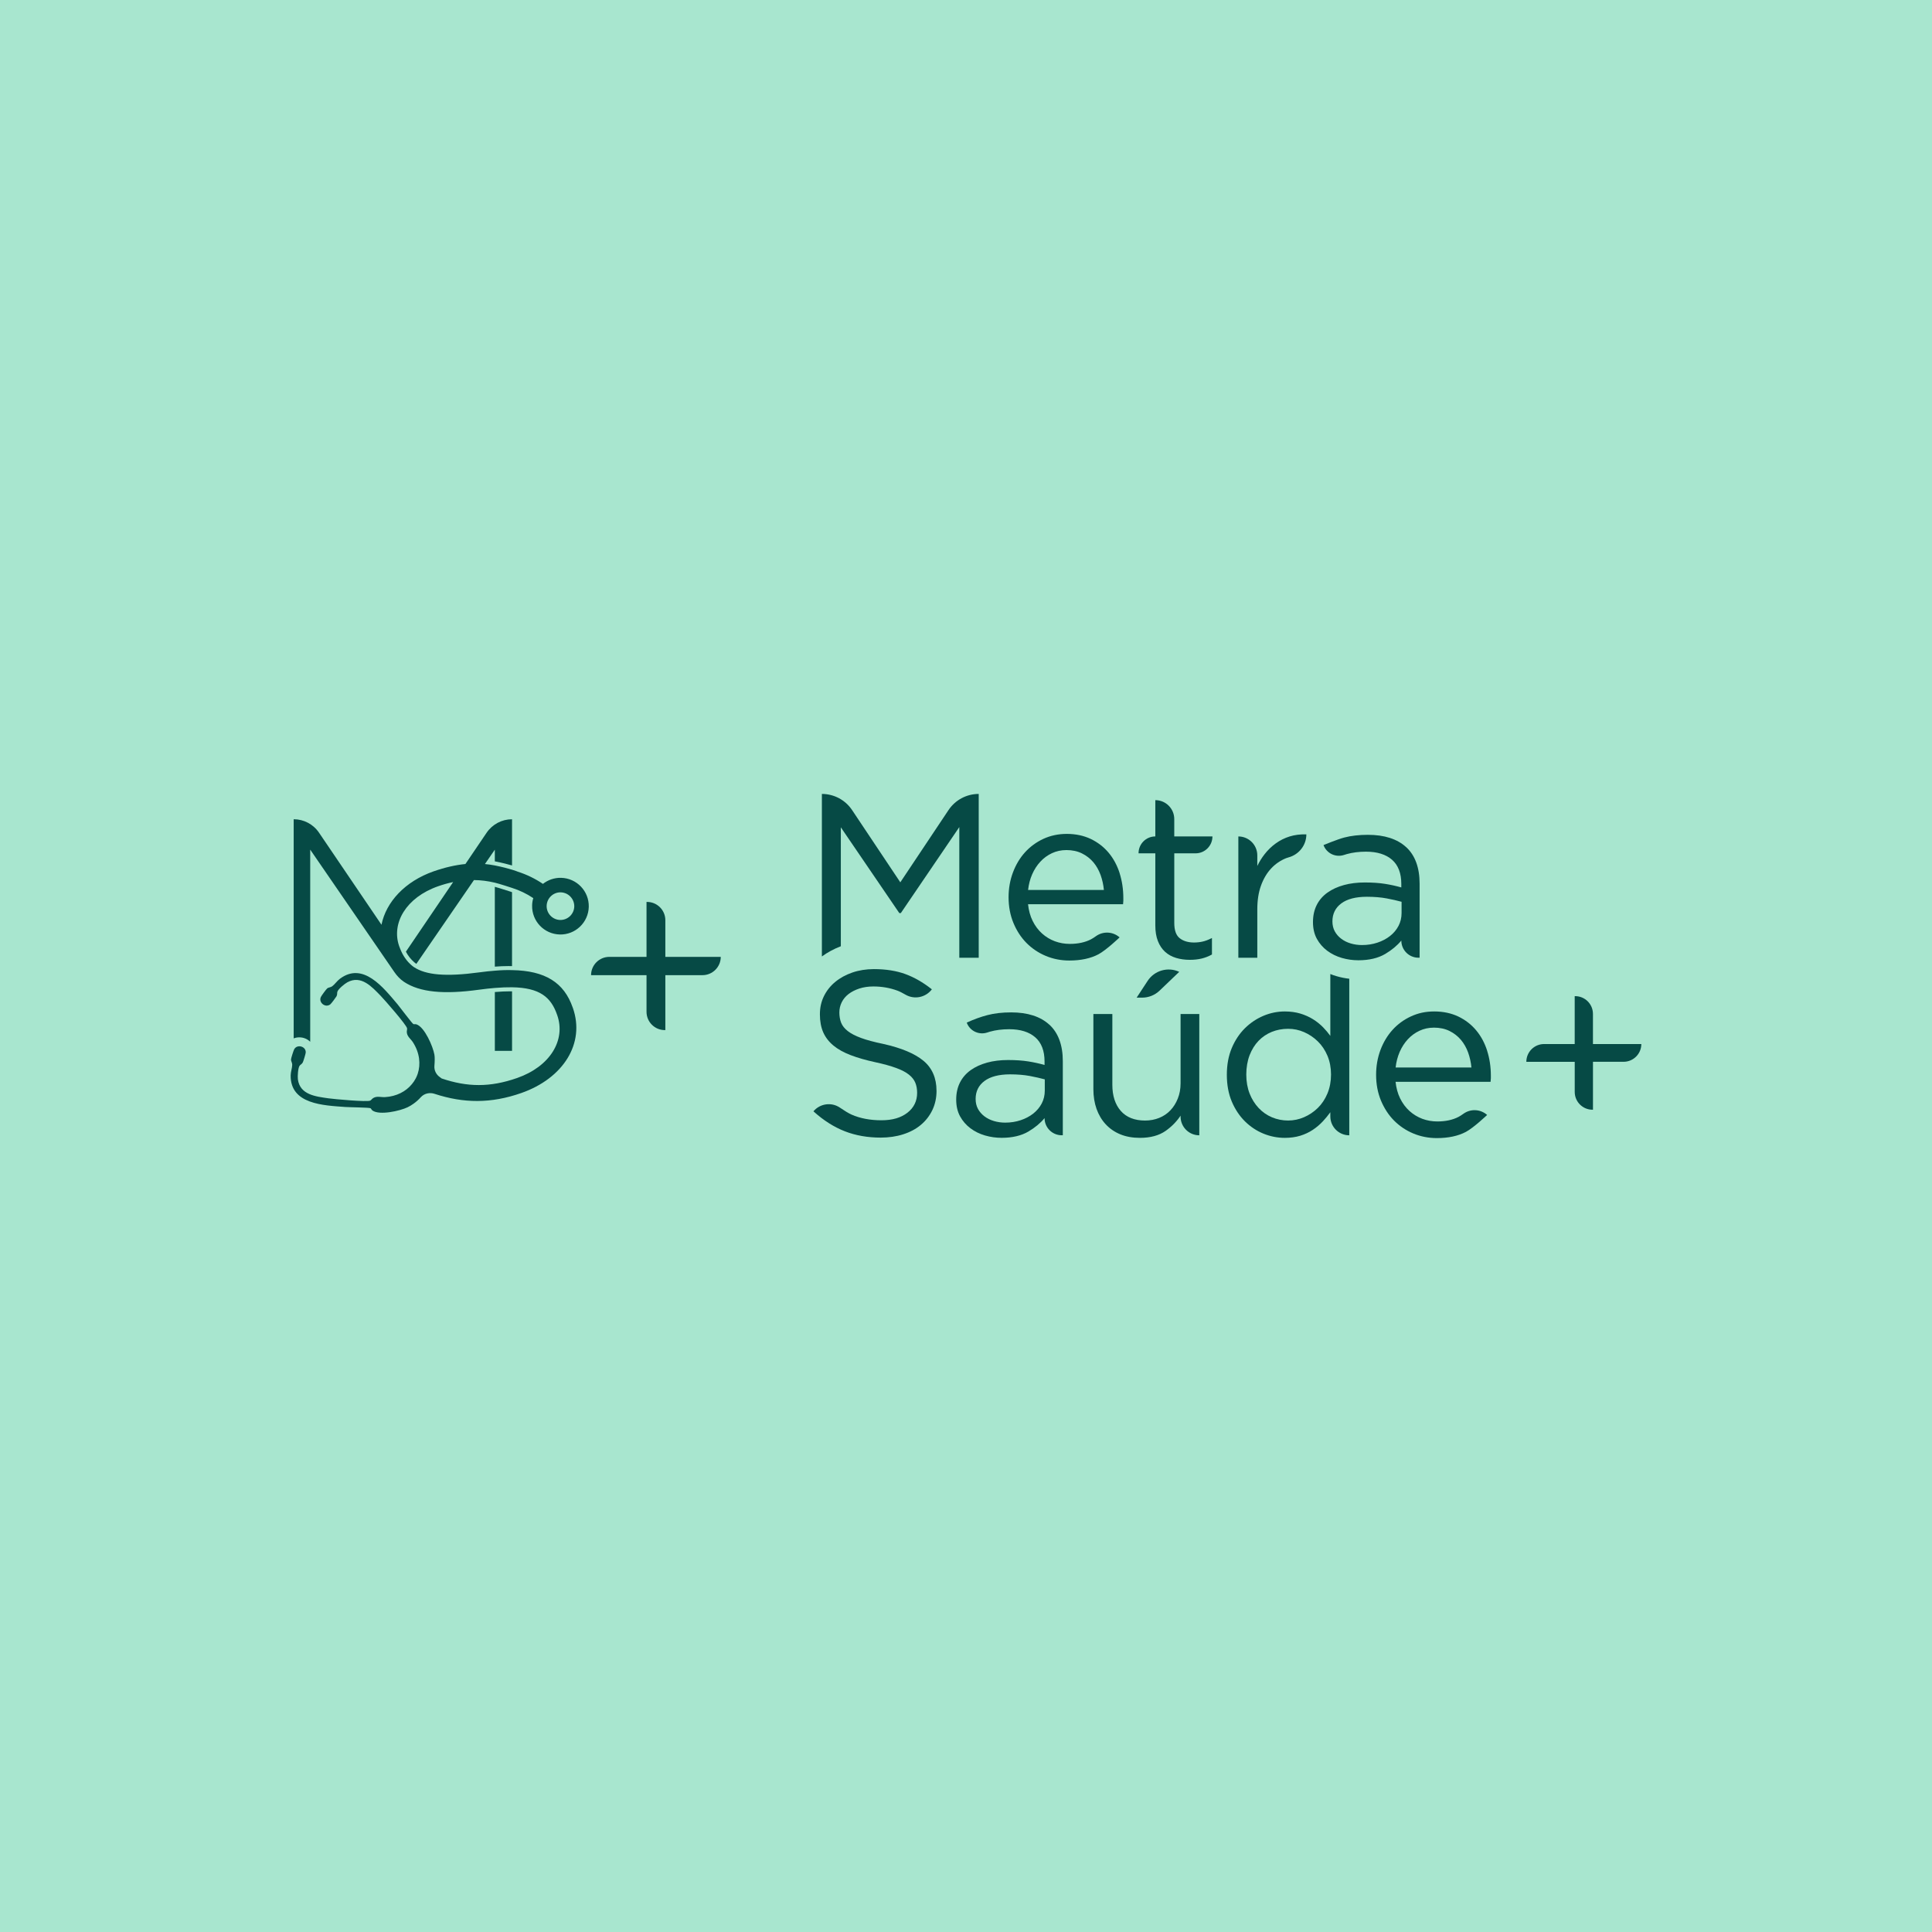 <?xml version="1.0" encoding="UTF-8"?>
<svg id="Camada_1" data-name="Camada 1" xmlns="http://www.w3.org/2000/svg" viewBox="0 0 1080 1080">
  <defs>
    <style>
      .cls-1 {
        fill: #064a45;
      }

      .cls-2 {
        fill: #a8e6cf;
      }
    </style>
  </defs>
  <rect class="cls-2" x="0" y="0" width="1080" height="1080"/>
  <g>
    <g>
      <g>
        <path class="cls-1" d="M286.19,554.16h.05v33.27h-9.62v-32.87c.07-.02.11-.02.18-.02,3.15-.27,5.87-.38,8.32-.38h1.08Z"/>
        <path class="cls-1" d="M312.92,522.39c8.75.2,15.99-6.72,16.21-15.47.2-8.75-6.72-15.99-15.47-16.21-3.82-.09-7.37,1.19-10.16,3.39-4.32-2.92-9.04-5.22-14.01-6.81-.07-.02-4.07-1.73-12.88-3.5-1.85-.36-3.67-.61-5.53-.79l5.53-8.03v6.54c.16.02.29.05.43.07,3.98.79,7.01,1.6,9.19,2.22v-25.83c-5.68,0-10.99,2.82-14.19,7.51l-11.87,17.51c-5.56.56-11.38,1.87-17.76,4.09-16.05,5.62-26.6,17.17-29.16,29.86l-34.93-51.48c-3.18-4.69-8.48-7.5-14.15-7.5v122.51c.99-.4,2.05-.59,3.15-.59,2.31,0,4.49.9,6.09,2.47v-107.4l42.45,61.76,4.59,6.68c1.46,2.11,3.21,4,5.35,5.44,0,0,.02,0,.02.02,8.86,5.87,22.24,7.11,41.89,4.41,3.22-.45,6.16-.76,8.91-.99,3.55-.29,6.74-.42,9.62-.38,15.54.25,21.74,5.56,25.14,15.29l.13.36c4.85,13.99-4.09,28.67-22.44,35.07-15.2,5.33-27.88,5.1-42.2.25-.07,0,.09,0-.99-.74-2.05-1.41-3.24-3.78-3.05-6.26.19-2.34.27-4.86,0-6.31-.81-4.59-5.46-15.4-10.03-16.93-.6-.2-1.24,0-1.68-.13-.67-.22-7.58-9.53-8.86-11.04-7.83-9.22-19.24-24.04-32.24-14.32-1.6,1.19-2.92,3.17-4.29,4.18-.83.65-2.14.63-2.83,1.23-.6.5-3.22,4.05-3.53,4.77-1.47,3.17,2.63,6.34,5.33,4.07.56-.47,3.01-3.75,3.42-4.47.54-1.06.2-1.8.5-2.61.54-1.51,4.09-4.41,5.55-5.19,7.71-4.21,13.69,2.48,18.66,7.6,2.2,2.27,14.36,16.15,14.72,18.12.12.56-.22,1.48-.15,2.22.2,2.45,2.18,3.64,3.44,5.6,3.75,5.85,4.43,12.23,2.65,17.63-.29.85-.65,1.68-1.06,2.49-.6,1.17-1.35,2.29-2.21,3.3-3.37,4.09-8.58,6.84-15,7.22-2.34.13-4.47-.76-6.58.52-.63.36-1.17,1.19-1.69,1.44-1.82.85-20.19-.83-23.33-1.28-7.06-1.01-15.96-1.93-17.11-10.63-.2-1.67.04-6.23.94-7.56.49-.72,1.28-.85,1.82-1.93.36-.74,1.55-4.66,1.62-5.42.27-3.49-4.72-4.92-6.43-1.91-.38.7-1.73,4.88-1.78,5.67-.07.94.7,1.98.67,3.01-.02,1.74-.85,3.96-.87,5.94-.23,16.23,18.48,16.77,30.53,17.67,1.95.16,13.55.27,14.12.7.38.27.59.92,1.1,1.28,3.96,2.81,15.42.2,19.6-1.82,1.15-.56,2.25-1.21,3.28-1.96,1.53-1.07,2.9-2.31,4.16-3.71,1.91-2.07,4.88-2.74,7.57-1.87t.05.02c16.32,5.35,31.57,5.49,48.52-.45,23.56-8.25,35.73-27.79,28.84-47.51l-.13-.33c-4.83-13.85-15.27-20.55-33.9-20.86-3.02-.09-6.21.02-9.62.32-2.65.2-5.44.49-8.39.9-19.24,2.61-30.15,1.48-36.76-2.86-.43-.27-.87-.63-1.33-1.01-2.81-2.38-4.9-5.49-6.27-8.91-.4-1.06-.72-1.84-.72-1.84-4.45-12.75,3.8-27.2,21.79-33.48,2.83-.99,5.6-1.77,8.39-2.34l-26.42,38.92c1.24,2.32,2.83,4.34,4.7,5.94.36.31.72.6,1.06.83.02.02.05.02.07.05l32.22-46.86c3.8.02,7.67.52,11.67,1.46,2.34.54,9.24,2.79,9.69,2.95,4.18,1.33,8.16,3.24,11.8,5.69-.4,1.3-.63,2.7-.65,4.11-.2,8.75,6.72,16.01,15.47,16.21ZM313.46,498.83c4.27.11,7.64,3.64,7.56,7.91-.11,4.25-3.64,7.62-7.91,7.53-4.25-.12-7.62-3.64-7.53-7.89.11-4.28,3.64-7.64,7.89-7.56Z"/>
        <path class="cls-1" d="M285.13,498.36c.25.09.43.13.49.15.2.07.4.13.61.23v41.32c-.67-.02-1.37-.02-2.07-.02-2.38,0-4.86.11-7.55.32v-44.63c.31.09.69.18,1.1.32t.05.02c.4.11.83.22,1.28.36.47.16.94.29,1.41.45.25.07.49.13.72.22,1.39.43,2.69.86,3.55,1.13.16.04.29.09.4.13Z"/>
      </g>
      <path class="cls-1" d="M402.91,534.89h0c0,5.65-4.58,10.23-10.23,10.23h-20.75v30.71h-.29c-5.65,0-10.23-4.58-10.23-10.23v-20.48h-31c0-5.65,4.58-10.23,10.23-10.23h20.77v-30.71h.29c5.65,0,10.23,4.58,10.23,10.23v20.48h30.98Z"/>
    </g>
    <g>
      <path class="cls-1" d="M547.11,443.81v91.58h-10.85v-73.05l-32.7,48.09h-.84l-.08-.13-32.61-47.83v66.49c-3.89,1.49-7.45,3.41-10.59,5.71v-90.86c3.39,0,6.66.85,9.57,2.39,2.9,1.56,5.43,3.81,7.31,6.63l26.96,40.39,26.95-40.39c3.76-5.64,10.1-9.02,16.88-9.02Z"/>
      <path class="cls-1" d="M625.88,488.07c-1.4-4.35-3.47-8.19-6.17-11.41s-6.06-5.81-9.98-7.69c-3.93-1.86-8.42-2.82-13.39-2.82-4.69,0-9.09.93-13.06,2.76-3.95,1.83-7.42,4.36-10.3,7.54-2.88,3.18-5.14,6.98-6.75,11.28-1.62,4.31-2.43,8.95-2.43,13.81,0,5.23.92,10.07,2.72,14.41,1.8,4.35,4.27,8.13,7.34,11.22,3.07,3.08,6.7,5.51,10.79,7.21,4.08,1.7,8.49,2.56,13.1,2.56,6.43,0,11.9-1.17,16.27-3.48,4.34-2.3,11.84-9.45,11.84-9.45h0c-3.69-3.3-9.18-3.58-13.2-.7-1,.71-1.96,1.34-2.76,1.76-3.28,1.71-7.28,2.57-11.89,2.57-2.89,0-5.7-.5-8.34-1.47-2.64-.98-5.06-2.45-7.18-4.36-2.13-1.92-3.9-4.29-5.26-7.07-1.33-2.69-2.18-5.8-2.55-9.26h53.1l.04-.26c.08-.63.13-1.2.13-1.72v-1.43c0-4.94-.71-9.66-2.09-14ZM596.08,475.19c3.29,0,6.23.63,8.72,1.86,2.49,1.23,4.64,2.89,6.37,4.93,1.73,2.04,3.1,4.46,4.08,7.18.94,2.64,1.56,5.44,1.83,8.32h-42.37c.35-3.13,1.11-6.04,2.26-8.69,1.19-2.72,2.74-5.12,4.6-7.12,1.85-2.01,4.05-3.6,6.49-4.74,2.45-1.14,5.14-1.73,8.02-1.73Z"/>
      <path class="cls-1" d="M656.43,467.58h21.33c0,5.21-4.22,9.44-9.44,9.44h-11.89v38.96c0,4.05,1.01,6.9,3.02,8.48,2.01,1.59,4.71,2.41,8,2.41,1.7,0,3.31-.18,4.81-.52,1.49-.34,3.1-.94,4.81-1.79l.42-.21v9.22l-.15.08c-1.75.97-3.63,1.7-5.6,2.18-1.97.47-4.2.72-6.63.72-2.7,0-5.27-.35-7.62-1.05-2.37-.71-4.45-1.84-6.16-3.39-1.72-1.53-3.08-3.56-4.05-6.03-.97-2.44-1.45-5.4-1.45-8.81v-40.26h-9.37v-.07c0-5.17,4.19-9.37,9.37-9.37h0v-20.28h0c5.85,0,10.59,4.74,10.59,10.59v9.68Z"/>
      <path class="cls-1" d="M730.26,466.43h0c0,6.07-4.14,11.29-10,12.87-.49.13-.93.27-1.3.42-3.2,1.29-6.03,3.22-8.41,5.78-2.38,2.56-4.29,5.78-5.66,9.59-1.37,3.8-2.05,8.24-2.05,13.22v27.07h-10.6v-67.8h0c5.86,0,10.6,4.75,10.6,10.6v5.9c1.12-2.32,2.47-4.51,4.02-6.5,1.82-2.36,3.94-4.41,6.3-6.11,2.35-1.7,4.95-3.01,7.75-3.88,2.8-.86,5.84-1.26,9.07-1.18h.28Z"/>
      <path class="cls-1" d="M747.14,545.69c-1.19-.34-2.35-.74-3.48-1.2v34.58c-1.18-1.64-2.51-3.23-3.97-4.73-1.71-1.75-3.62-3.29-5.72-4.59-2.09-1.31-4.47-2.37-7.09-3.16-2.62-.78-5.53-1.18-8.66-1.18-4.09,0-8.11.81-11.95,2.43s-7.31,3.95-10.36,6.95c-3.04,3.01-5.52,6.73-7.35,11.09-1.83,4.34-2.75,9.37-2.75,14.92s.92,10.59,2.75,14.94c1.83,4.34,4.31,8.07,7.35,11.08,3.04,3.01,6.53,5.32,10.36,6.89,3.83,1.57,7.86,2.36,11.95,2.36,3.13,0,6.02-.4,8.6-1.18,2.57-.79,4.94-1.9,7.03-3.29,2.09-1.38,4.01-3.02,5.71-4.85,1.47-1.59,2.85-3.27,4.1-5v2.3c0,5.85,4.74,10.59,10.59,10.59v-87.52c-2.41-.27-4.79-.75-7.11-1.43ZM742.06,611.24c-1.32,3.17-3.14,5.91-5.39,8.11-2.26,2.21-4.85,3.94-7.71,5.18-2.84,1.23-5.85,1.85-8.92,1.85s-6.18-.6-8.99-1.79c-2.81-1.18-5.31-2.93-7.43-5.17-2.13-2.25-3.85-4.98-5.08-8.11-1.23-3.15-1.86-6.72-1.86-10.63s.64-7.64,1.86-10.83c1.24-3.18,2.93-5.89,5.01-8.04,2.09-2.17,4.56-3.83,7.37-4.98,2.82-1.14,5.89-1.72,9.12-1.72s6.06.61,8.92,1.84c2.85,1.24,5.45,2.98,7.71,5.19,2.25,2.19,4.07,4.91,5.39,8.04,1.32,3.15,1.99,6.68,1.99,10.5s-.67,7.37-1.99,10.56Z"/>
      <path class="cls-1" d="M786.06,473.57c-4.98-4.58-12.17-6.9-21.4-6.9-4.93,0-9.38.51-13.2,1.51-3.81.99-11.61,4.22-11.61,4.22h0c1.71,4.67,6.83,7.09,11.55,5.5.53-.18,1.02-.33,1.45-.45,3.21-.9,6.83-1.36,10.77-1.36,6.23,0,11.12,1.53,14.57,4.55,3.42,3,5.15,7.54,5.15,13.48v1.96c-2.93-.83-5.96-1.49-9.01-1.98-3.21-.52-7.03-.79-11.36-.79s-8.19.48-11.71,1.44c-3.53.97-6.62,2.38-9.19,4.21-2.58,1.84-4.61,4.16-6,6.92-1.4,2.76-2.11,5.98-2.11,9.57s.73,6.73,2.18,9.37c1.44,2.63,3.4,4.87,5.79,6.66,2.41,1.79,5.15,3.14,8.16,4.01s6.11,1.31,9.25,1.31c5.99,0,11.05-1.19,15.03-3.55,3.67-2.18,6.69-4.69,8.98-7.47h0c0,5.3,4.29,9.59,9.59,9.59h.63v-41.38c0-8.96-2.52-15.84-7.5-20.43ZM761.37,528.29c-2.21,0-4.33-.31-6.32-.9-1.99-.59-3.76-1.47-5.28-2.62-1.52-1.14-2.74-2.54-3.61-4.13-.88-1.6-1.33-3.48-1.33-5.58,0-4.21,1.66-7.6,4.94-10.04,3.29-2.47,8.11-3.72,14.33-3.72,4.09,0,7.81.31,11.02.91,3.13.59,5.94,1.23,8.37,1.89v6.27c0,2.63-.58,5.05-1.71,7.21-1.14,2.16-2.72,4.06-4.72,5.63-1.99,1.57-4.35,2.83-7.03,3.72-2.69.9-5.59,1.36-8.66,1.36Z"/>
      <path class="cls-1" d="M586.61,572.83c-4.97-4.58-12.16-6.9-21.38-6.9-4.94,0-9.38.51-13.21,1.51-3.81.99-7.63,2.38-11.36,4.1l-.24.12h0c1.7,4.67,6.82,7.09,11.53,5.5.53-.18,1.02-.33,1.45-.46,3.22-.9,6.84-1.36,10.78-1.36,6.22,0,11.12,1.53,14.56,4.55,3.43,3,5.17,7.54,5.17,13.48v1.96c-2.93-.83-5.96-1.49-9.02-1.98-3.21-.52-7.03-.79-11.35-.79s-8.19.48-11.71,1.44c-3.54.97-6.63,2.38-9.2,4.21-2.58,1.84-4.6,4.16-6,6.92-1.4,2.76-2.11,5.98-2.11,9.57s.73,6.73,2.18,9.37c1.45,2.63,3.4,4.87,5.8,6.66,2.39,1.79,5.14,3.14,8.15,4.01s6.12,1.31,9.25,1.31c6,0,11.06-1.19,15.04-3.55,3.67-2.18,6.69-4.69,8.98-7.47h0c0,5.3,4.29,9.59,9.59,9.59h.61v-41.38c0-8.96-2.52-15.84-7.5-20.43ZM584.04,609.64c0,2.63-.58,5.05-1.71,7.21-1.14,2.16-2.74,4.06-4.72,5.63-1.99,1.57-4.36,2.83-7.04,3.72-2.68.9-5.59,1.36-8.65,1.36-2.21,0-4.34-.31-6.33-.9-1.98-.59-3.76-1.47-5.28-2.62-1.51-1.14-2.72-2.54-3.61-4.13-.87-1.6-1.32-3.48-1.32-5.58,0-4.21,1.65-7.6,4.93-10.04,3.3-2.47,8.13-3.72,14.33-3.72,4.1,0,7.81.31,11.03.91,3.11.59,5.93,1.23,8.37,1.89v6.27Z"/>
      <path class="cls-1" d="M523.53,609.72c0,3.94-.78,7.57-2.34,10.82-1.55,3.23-3.72,6.02-6.45,8.29-2.72,2.28-6.04,4.05-9.87,5.26-3.83,1.23-8.06,1.84-12.56,1.84-7.29,0-14.04-1.19-20.06-3.54-6.03-2.35-11.85-6.04-17.32-10.97l-.21-.19h0c3.69-4.37,10.1-5.27,14.82-2.04,2.35,1.61,4.76,3.12,6.51,3.89,4.79,2.1,10.39,3.16,16.65,3.16s10.95-1.43,14.57-4.23c3.59-2.8,5.41-6.53,5.41-11.1,0-2.12-.34-4.03-1.03-5.69-.67-1.63-1.86-3.14-3.56-4.49-1.7-1.37-4.1-2.62-7.15-3.73-3.04-1.12-6.99-2.22-11.75-3.24-5.2-1.13-9.8-2.45-13.66-3.93-3.88-1.47-7.14-3.29-9.66-5.38-2.55-2.11-4.46-4.6-5.69-7.4-1.23-2.81-1.85-6.18-1.85-10.01s.75-7.1,2.24-10.16c1.49-3.05,3.61-5.74,6.32-7.97,2.69-2.23,5.92-4,9.58-5.26,3.66-1.26,7.7-1.91,12.05-1.91,6.68,0,12.59.94,17.59,2.78,4.99,1.83,9.88,4.64,14.57,8.34l.24.18h0c-3.45,4.57-9.77,5.87-14.72,3-1.69-.98-3.33-1.83-4.58-2.28-4.23-1.55-8.73-2.32-13.35-2.32-2.9,0-5.56.39-7.9,1.16-2.34.77-4.36,1.8-6.03,3.08-1.64,1.26-2.93,2.81-3.81,4.59-.88,1.77-1.33,3.69-1.33,5.72s.34,4.06,1.01,5.76c.67,1.67,1.91,3.23,3.68,4.62,1.79,1.4,4.29,2.7,7.45,3.86,3.17,1.17,7.31,2.28,12.31,3.31,10.14,2.25,17.73,5.43,22.55,9.44,4.86,4.02,7.31,9.67,7.31,16.75Z"/>
      <path class="cls-1" d="M659.95,566.84h10.46v67.8h0c-5.78,0-10.46-4.68-10.46-10.46v-.53c-2.19,3.3-5.01,6.17-8.37,8.53-3.68,2.58-8.5,3.89-14.34,3.89-4.09,0-7.78-.66-10.97-1.97s-5.93-3.2-8.16-5.6c-2.22-2.39-3.95-5.3-5.13-8.61-1.17-3.31-1.77-7.02-1.77-11.02v-42.03h10.6v39.55c0,6.15,1.59,11.06,4.73,14.63,3.14,3.56,7.69,5.37,13.56,5.37,2.81,0,5.46-.5,7.88-1.47,2.42-.98,4.53-2.39,6.26-4.22,1.75-1.83,3.15-4.05,4.16-6.61,1.03-2.55,1.55-5.4,1.55-8.47v-38.77Z"/>
      <path class="cls-1" d="M638.47,557.69h-3.08l6.14-9.37c3.82-5.83,11.34-7.99,17.67-5.06h0s-11.01,10.53-11.01,10.53c-2.62,2.5-6.1,3.9-9.72,3.9Z"/>
      <path class="cls-1" d="M831.32,587.33c-1.39-4.35-3.47-8.19-6.17-11.41-2.69-3.22-6.05-5.81-9.97-7.69-3.93-1.86-8.43-2.82-13.39-2.82s-9.09.93-13.06,2.76-7.43,4.36-10.3,7.54c-2.88,3.18-5.15,6.98-6.76,11.28-1.6,4.31-2.42,8.95-2.42,13.81,0,5.23.91,10.07,2.71,14.41,1.82,4.35,4.28,8.13,7.35,11.22,3.07,3.08,6.69,5.51,10.78,7.21,4.09,1.7,8.5,2.56,13.12,2.56,6.43,0,11.9-1.17,16.25-3.48,4.34-2.3,11.85-9.45,11.85-9.45h0c-3.7-3.3-9.19-3.58-13.22-.69-.99.71-1.95,1.34-2.74,1.75-3.28,1.71-7.28,2.57-11.89,2.57-2.9,0-5.71-.5-8.35-1.47-2.63-.98-5.05-2.45-7.18-4.36-2.12-1.92-3.89-4.29-5.26-7.07-1.32-2.69-2.17-5.8-2.54-9.26h53.09l.04-.25c.09-.64.14-1.21.14-1.73v-1.43c0-4.94-.71-9.66-2.1-14ZM801.54,574.45c3.29,0,6.23.63,8.72,1.86,2.49,1.23,4.64,2.89,6.37,4.93,1.73,2.04,3.1,4.46,4.08,7.18.93,2.64,1.56,5.44,1.83,8.32h-42.38c.35-3.13,1.12-6.04,2.26-8.69,1.19-2.72,2.74-5.12,4.6-7.12,1.86-2.01,4.05-3.6,6.5-4.74,2.44-1.14,5.14-1.73,8.02-1.73Z"/>
      <path class="cls-1" d="M917.51,583.61h0c0,5.49-4.45,9.94-9.94,9.94h-17.09v26.79h-.26c-5.49,0-9.94-4.45-9.94-9.94v-16.84h-27.05c0-5.49,4.45-9.94,9.94-9.94h17.1v-26.77h.26c5.49,0,9.94,4.45,9.94,9.94v16.83h27.03Z"/>
    </g>
  </g>
</svg>